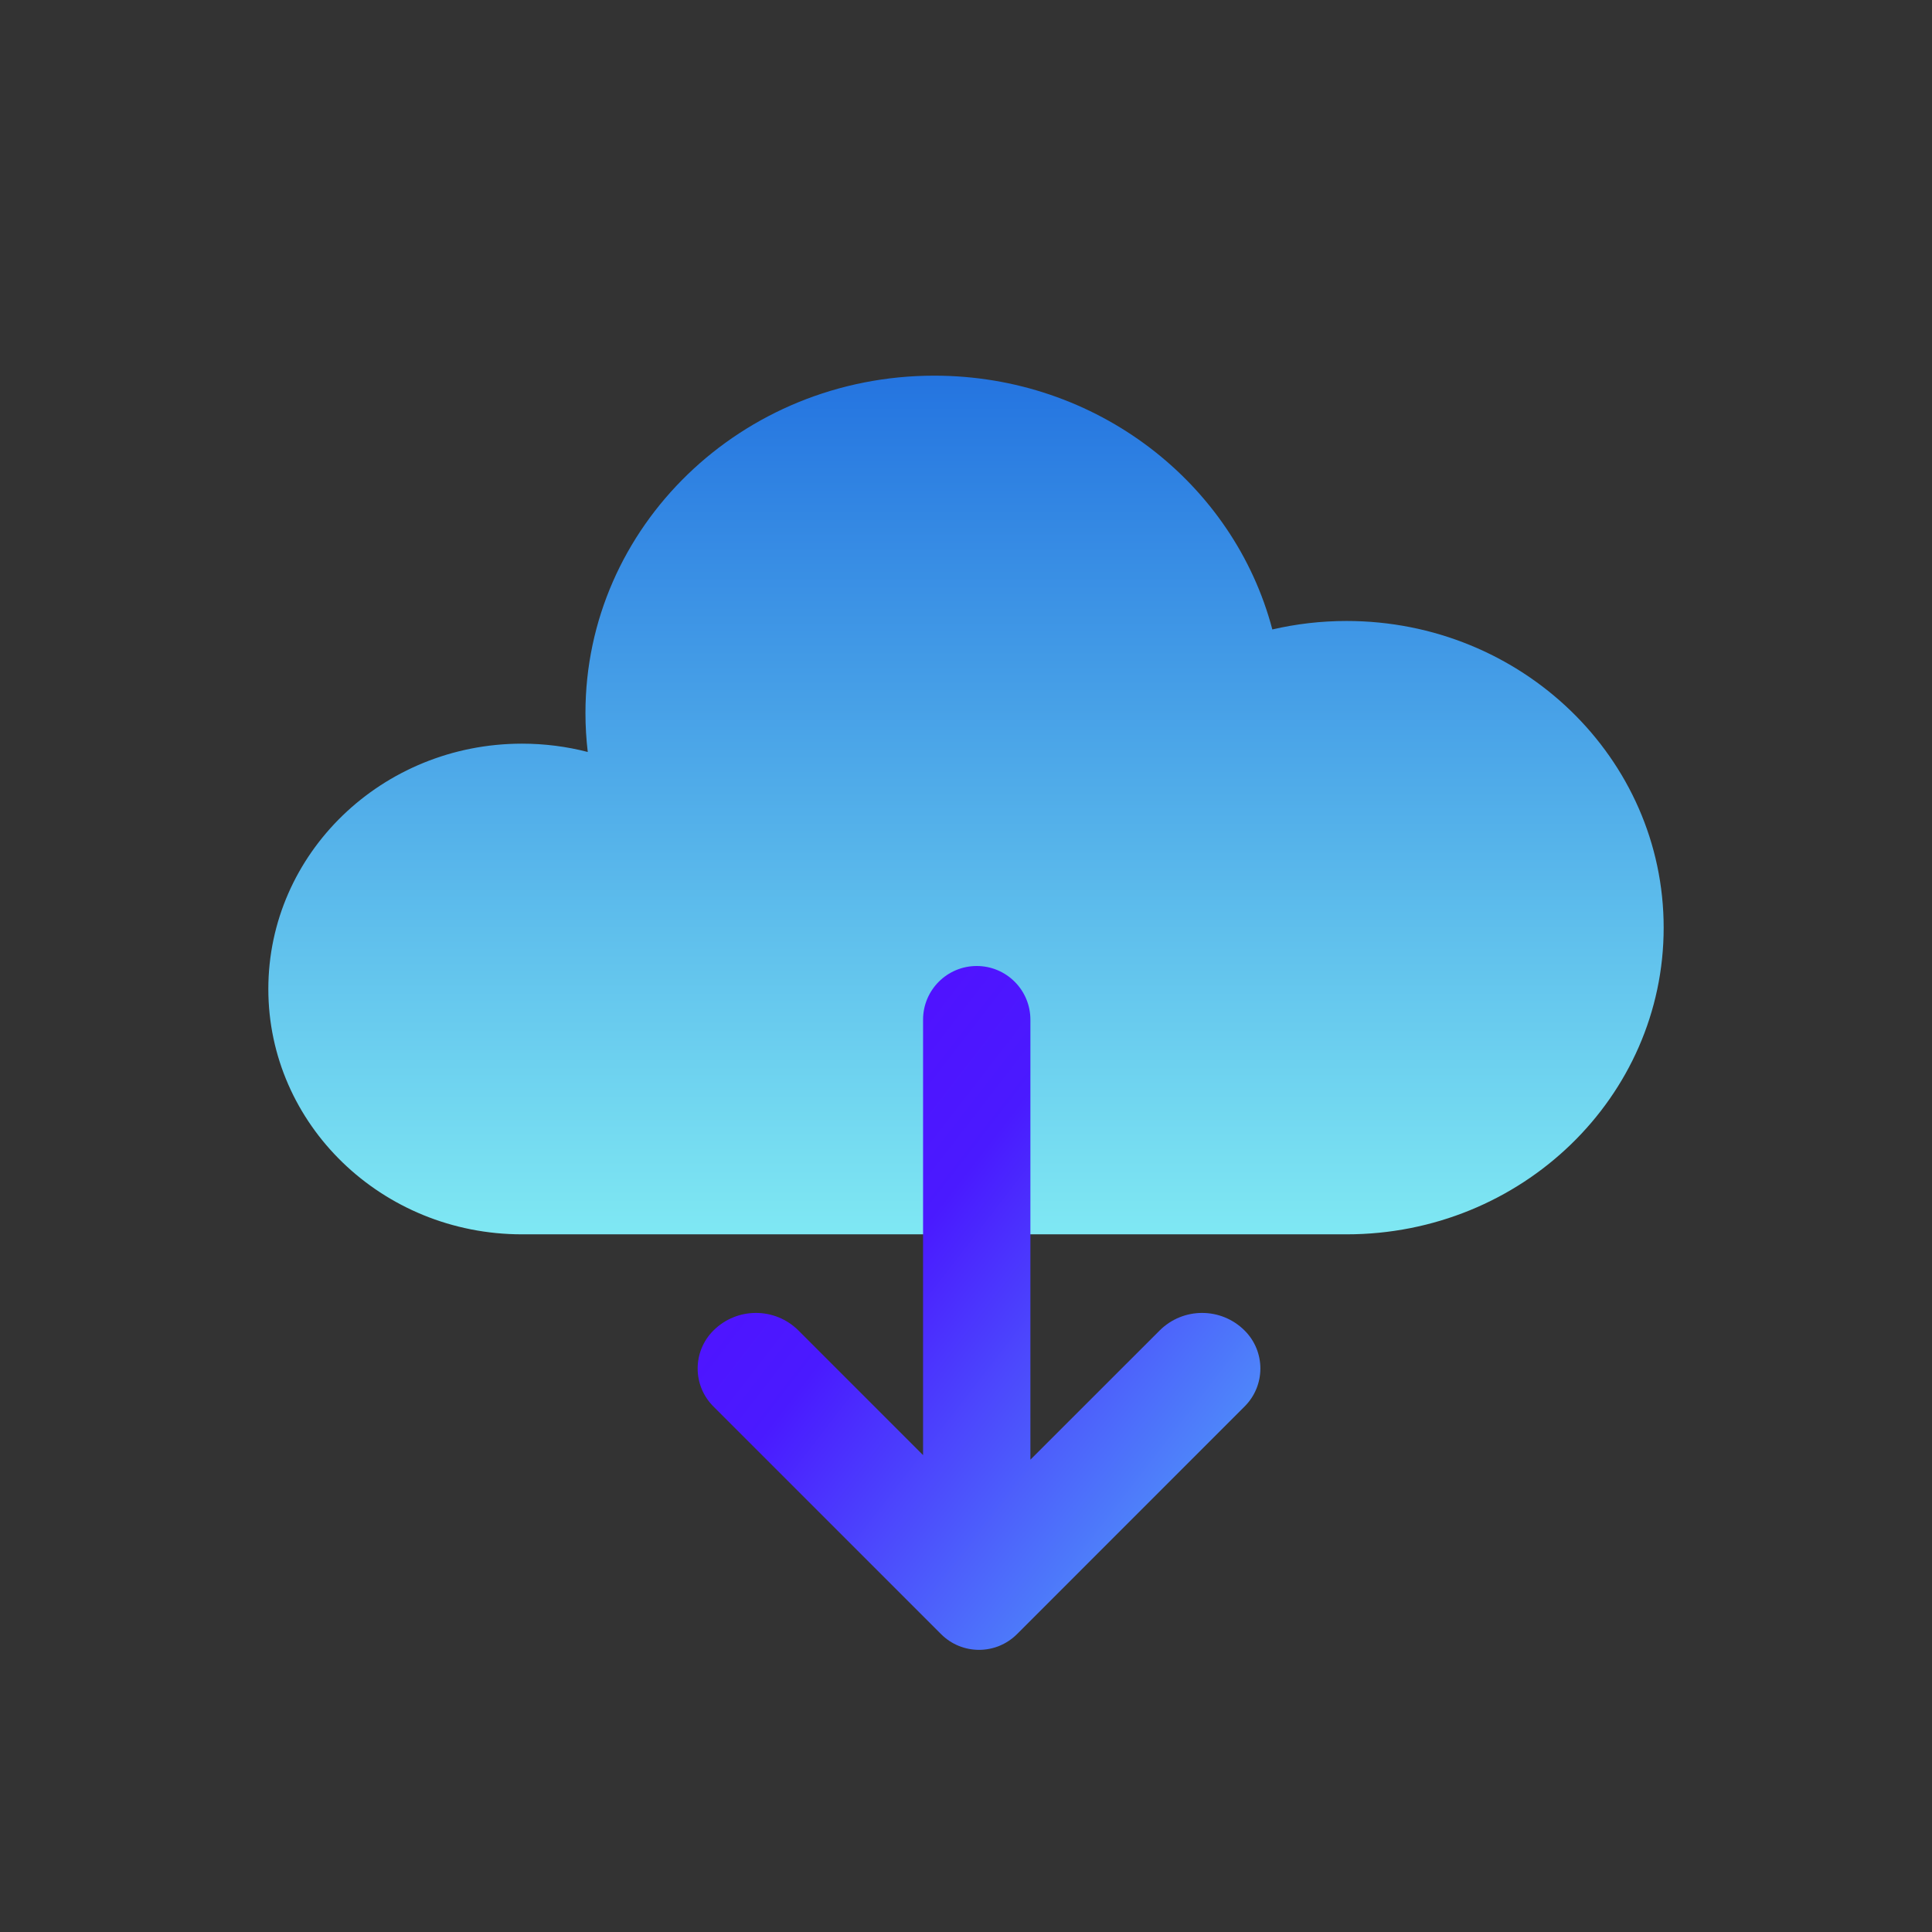 <?xml version="1.0" encoding="UTF-8"?>
<svg width="36px" height="36px" viewBox="0 0 36 36" version="1.1" xmlns="http://www.w3.org/2000/svg" xmlns:xlink="http://www.w3.org/1999/xlink">
    <rect x="0" y="0" width="36" height="36" fill="#333333" stroke="none"/>
    <!-- Generator: Sketch 46.2 (44496) - http://www.bohemiancoding.com/sketch -->
    <title>benefit-offline</title>
    <desc>Created with Sketch.</desc>
    <defs>
        <linearGradient x1="50%" y1="0%" x2="50%" y2="100%" id="linearGradient-1">
            <stop stop-color="#2474E0" offset="0%"></stop>
            <stop stop-color="#7FE8F3" offset="100%"></stop>
        </linearGradient>
        <linearGradient x1="0%" y1="-31.85%" x2="217.39%" y2="170.832%" id="linearGradient-2">
            <stop stop-color="#5D00FF" offset="0%"></stop>
            <stop stop-color="#4A1AFF" offset="25.949%"></stop>
            <stop stop-color="#4FA2F8" offset="50.865%"></stop>
            <stop stop-color="#65D3F9" offset="74.492%"></stop>
            <stop stop-color="#BAFBCE" offset="100%"></stop>
        </linearGradient>
    </defs>
    <g id="Symbols" stroke="none" stroke-width="1" fill="none" fill-rule="evenodd">
        <g id="benefit-offline">
            <rect id="Rectangle-7" fill-opacity="0" fill="#000000" x="0" y="0" width="36" height="36"></rect>
            <g id="cloud-download" transform="translate(5, 7)">
                <path d="M8.273,16 L4.727,16 C2.116,16 0,13.953 0,11.429 C0,8.904 2.116,6.857 4.727,6.857 C5.151,6.857 5.561,6.911 5.952,7.012 C5.924,6.774 5.909,6.531 5.909,6.286 C5.909,2.814 8.819,0 12.409,0 C15.443,0 17.992,2.01 18.708,4.729 C19.152,4.626 19.615,4.571 20.091,4.571 C23.354,4.571 26,7.13 26,10.286 C26,13.442 23.354,16 20.091,16 C18.515,16 17.727,16 17.727,16" id="Combined-Shape-Copy" fill="url(#linearGradient-1)"></path>
                <path d="M14.2,20.199 L14.2,12 C14.2,11.448 13.752,11 13.2,11 C12.648,11 12.2,11.448 12.2,12 L12.2,12 L12.2,20.114 L9.879,17.793 C9.441,17.355 8.731,17.355 8.293,17.793 C7.902,18.183 7.902,18.817 8.293,19.207 L12.536,23.45 C12.926,23.84 13.559,23.84 13.95,23.45 L18.192,19.207 C18.583,18.817 18.583,18.183 18.192,17.793 C17.754,17.355 17.045,17.355 16.607,17.793 L14.2,20.199 Z" id="Rectangle" fill="url(#linearGradient-2)"></path>
            </g>
        </g>
    </g>
</svg>